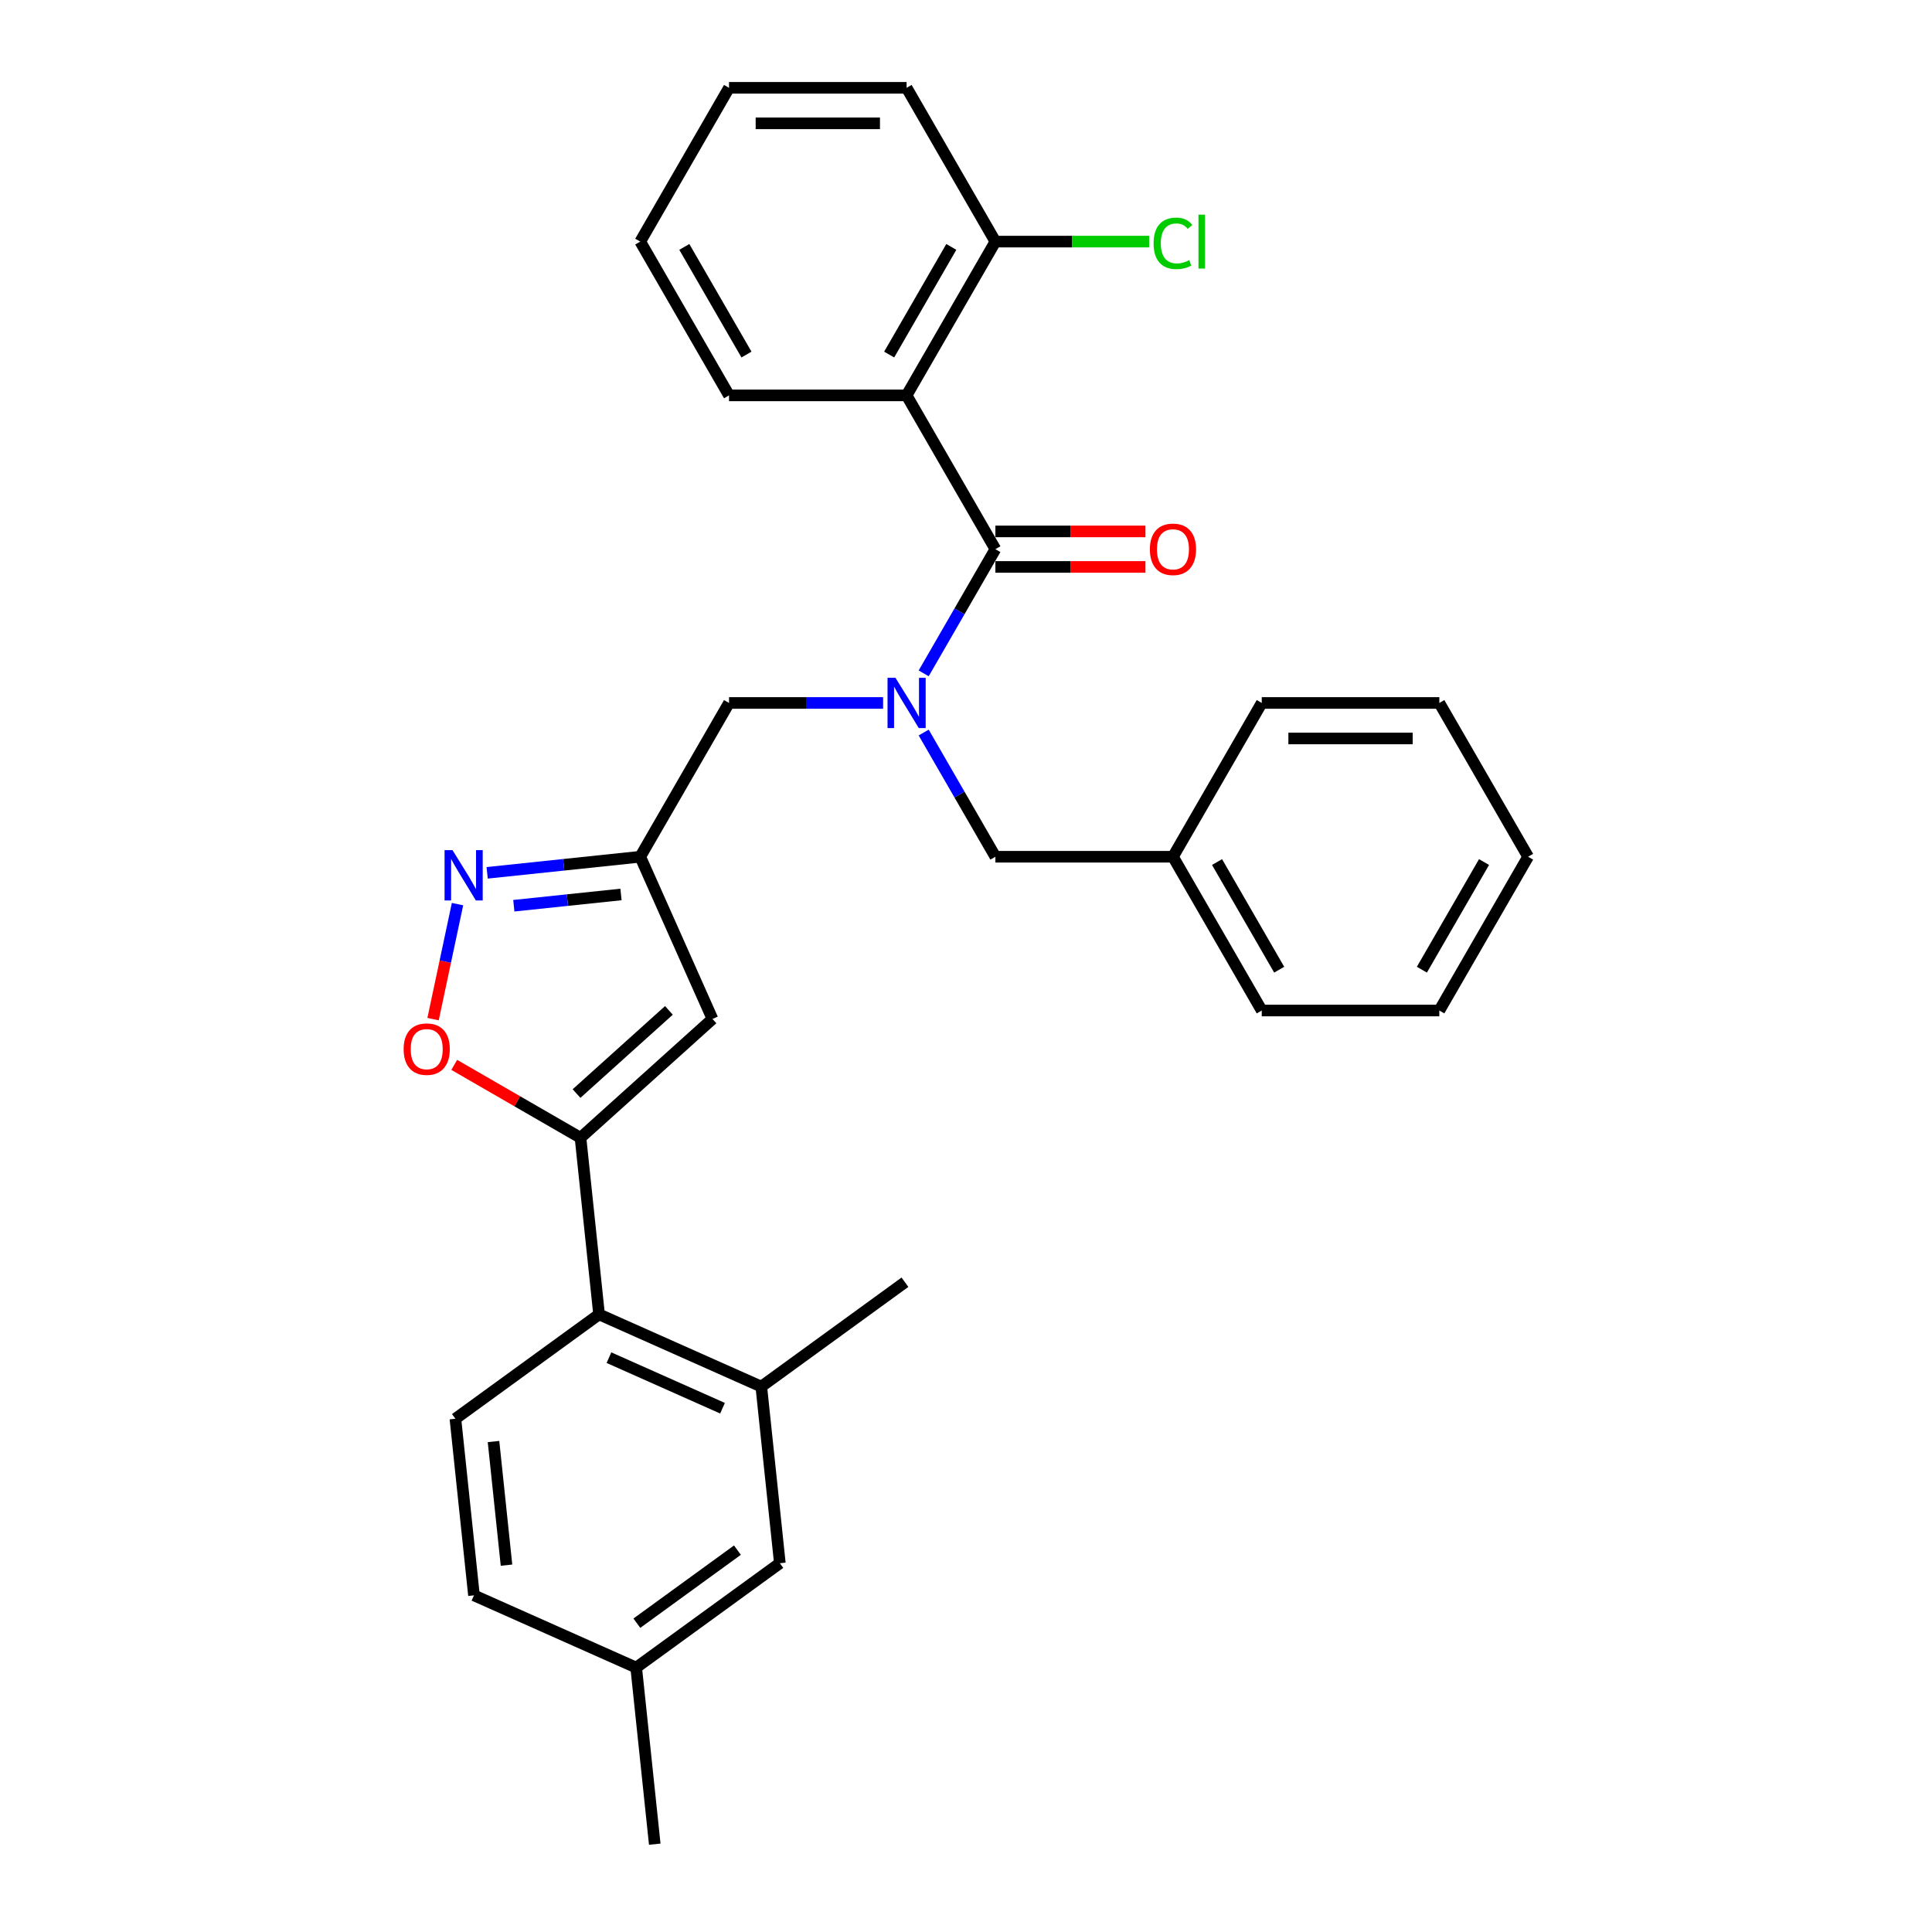 <?xml version='1.0' encoding='iso-8859-1'?>
<svg version='1.1' baseProfile='full'
              xmlns='http://www.w3.org/2000/svg'
                      xmlns:rdkit='http://www.rdkit.org/xml'
                      xmlns:xlink='http://www.w3.org/1999/xlink'
                  xml:space='preserve'
width='1000px' height='1000px' viewBox='0 0 1000 1000'>
<!-- END OF HEADER -->
<rect style='opacity:1.0;fill:#FFFFFF;stroke:none' width='1000' height='1000' x='0' y='0'> </rect>
<path class='bond-0' d='M 469.256,204.651 L 515.212,125.053' style='fill:none;fill-rule:evenodd;stroke:#000000;stroke-width:6px;stroke-linecap:butt;stroke-linejoin:miter;stroke-opacity:1' />
<path class='bond-0' d='M 460.23,183.52 L 492.399,127.801' style='fill:none;fill-rule:evenodd;stroke:#000000;stroke-width:6px;stroke-linecap:butt;stroke-linejoin:miter;stroke-opacity:1' />
<path class='bond-1' d='M 469.256,204.651 L 377.344,204.651' style='fill:none;fill-rule:evenodd;stroke:#000000;stroke-width:6px;stroke-linecap:butt;stroke-linejoin:miter;stroke-opacity:1' />
<path class='bond-2' d='M 469.256,204.651 L 515.212,284.249' style='fill:none;fill-rule:evenodd;stroke:#000000;stroke-width:6px;stroke-linecap:butt;stroke-linejoin:miter;stroke-opacity:1' />
<path class='bond-3' d='M 457.087,363.847 L 417.216,363.847' style='fill:none;fill-rule:evenodd;stroke:#0000FF;stroke-width:6px;stroke-linecap:butt;stroke-linejoin:miter;stroke-opacity:1' />
<path class='bond-3' d='M 417.216,363.847 L 377.344,363.847' style='fill:none;fill-rule:evenodd;stroke:#000000;stroke-width:6px;stroke-linecap:butt;stroke-linejoin:miter;stroke-opacity:1' />
<path class='bond-4' d='M 478.097,348.534 L 496.654,316.392' style='fill:none;fill-rule:evenodd;stroke:#0000FF;stroke-width:6px;stroke-linecap:butt;stroke-linejoin:miter;stroke-opacity:1' />
<path class='bond-4' d='M 496.654,316.392 L 515.212,284.249' style='fill:none;fill-rule:evenodd;stroke:#000000;stroke-width:6px;stroke-linecap:butt;stroke-linejoin:miter;stroke-opacity:1' />
<path class='bond-5' d='M 478.097,379.159 L 496.654,411.302' style='fill:none;fill-rule:evenodd;stroke:#0000FF;stroke-width:6px;stroke-linecap:butt;stroke-linejoin:miter;stroke-opacity:1' />
<path class='bond-5' d='M 496.654,411.302 L 515.212,443.445' style='fill:none;fill-rule:evenodd;stroke:#000000;stroke-width:6px;stroke-linecap:butt;stroke-linejoin:miter;stroke-opacity:1' />
<path class='bond-6' d='M 515.212,293.44 L 554.045,293.44' style='fill:none;fill-rule:evenodd;stroke:#000000;stroke-width:6px;stroke-linecap:butt;stroke-linejoin:miter;stroke-opacity:1' />
<path class='bond-6' d='M 554.045,293.44 L 592.878,293.44' style='fill:none;fill-rule:evenodd;stroke:#FF0000;stroke-width:6px;stroke-linecap:butt;stroke-linejoin:miter;stroke-opacity:1' />
<path class='bond-6' d='M 515.212,275.058 L 554.045,275.058' style='fill:none;fill-rule:evenodd;stroke:#000000;stroke-width:6px;stroke-linecap:butt;stroke-linejoin:miter;stroke-opacity:1' />
<path class='bond-6' d='M 554.045,275.058 L 592.878,275.058' style='fill:none;fill-rule:evenodd;stroke:#FF0000;stroke-width:6px;stroke-linecap:butt;stroke-linejoin:miter;stroke-opacity:1' />
<path class='bond-7' d='M 515.212,125.053 L 555.001,125.053' style='fill:none;fill-rule:evenodd;stroke:#000000;stroke-width:6px;stroke-linecap:butt;stroke-linejoin:miter;stroke-opacity:1' />
<path class='bond-7' d='M 555.001,125.053 L 594.789,125.053' style='fill:none;fill-rule:evenodd;stroke:#00CC00;stroke-width:6px;stroke-linecap:butt;stroke-linejoin:miter;stroke-opacity:1' />
<path class='bond-8' d='M 515.212,125.053 L 469.256,45.455' style='fill:none;fill-rule:evenodd;stroke:#000000;stroke-width:6px;stroke-linecap:butt;stroke-linejoin:miter;stroke-opacity:1' />
<path class='bond-9' d='M 607.124,443.445 L 515.212,443.445' style='fill:none;fill-rule:evenodd;stroke:#000000;stroke-width:6px;stroke-linecap:butt;stroke-linejoin:miter;stroke-opacity:1' />
<path class='bond-10' d='M 607.124,443.445 L 653.08,523.043' style='fill:none;fill-rule:evenodd;stroke:#000000;stroke-width:6px;stroke-linecap:butt;stroke-linejoin:miter;stroke-opacity:1' />
<path class='bond-10' d='M 629.937,446.193 L 662.106,501.912' style='fill:none;fill-rule:evenodd;stroke:#000000;stroke-width:6px;stroke-linecap:butt;stroke-linejoin:miter;stroke-opacity:1' />
<path class='bond-11' d='M 607.124,443.445 L 653.08,363.847' style='fill:none;fill-rule:evenodd;stroke:#000000;stroke-width:6px;stroke-linecap:butt;stroke-linejoin:miter;stroke-opacity:1' />
<path class='bond-12' d='M 377.344,363.847 L 331.388,443.445' style='fill:none;fill-rule:evenodd;stroke:#000000;stroke-width:6px;stroke-linecap:butt;stroke-linejoin:miter;stroke-opacity:1' />
<path class='bond-13' d='M 235.117,551.181 L 267.792,570.046' style='fill:none;fill-rule:evenodd;stroke:#FF0000;stroke-width:6px;stroke-linecap:butt;stroke-linejoin:miter;stroke-opacity:1' />
<path class='bond-13' d='M 267.792,570.046 L 300.468,588.912' style='fill:none;fill-rule:evenodd;stroke:#000000;stroke-width:6px;stroke-linecap:butt;stroke-linejoin:miter;stroke-opacity:1' />
<path class='bond-14' d='M 224.156,527.496 L 230.483,497.733' style='fill:none;fill-rule:evenodd;stroke:#FF0000;stroke-width:6px;stroke-linecap:butt;stroke-linejoin:miter;stroke-opacity:1' />
<path class='bond-14' d='M 230.483,497.733 L 236.809,467.97' style='fill:none;fill-rule:evenodd;stroke:#0000FF;stroke-width:6px;stroke-linecap:butt;stroke-linejoin:miter;stroke-opacity:1' />
<path class='bond-15' d='M 300.468,588.912 L 368.772,527.411' style='fill:none;fill-rule:evenodd;stroke:#000000;stroke-width:6px;stroke-linecap:butt;stroke-linejoin:miter;stroke-opacity:1' />
<path class='bond-15' d='M 298.414,566.026 L 346.226,522.975' style='fill:none;fill-rule:evenodd;stroke:#000000;stroke-width:6px;stroke-linecap:butt;stroke-linejoin:miter;stroke-opacity:1' />
<path class='bond-16' d='M 300.468,588.912 L 310.076,680.32' style='fill:none;fill-rule:evenodd;stroke:#000000;stroke-width:6px;stroke-linecap:butt;stroke-linejoin:miter;stroke-opacity:1' />
<path class='bond-17' d='M 368.772,527.411 L 331.388,443.445' style='fill:none;fill-rule:evenodd;stroke:#000000;stroke-width:6px;stroke-linecap:butt;stroke-linejoin:miter;stroke-opacity:1' />
<path class='bond-18' d='M 331.388,443.445 L 291.769,447.609' style='fill:none;fill-rule:evenodd;stroke:#000000;stroke-width:6px;stroke-linecap:butt;stroke-linejoin:miter;stroke-opacity:1' />
<path class='bond-18' d='M 291.769,447.609 L 252.149,451.773' style='fill:none;fill-rule:evenodd;stroke:#0000FF;stroke-width:6px;stroke-linecap:butt;stroke-linejoin:miter;stroke-opacity:1' />
<path class='bond-18' d='M 321.424,462.976 L 293.69,465.891' style='fill:none;fill-rule:evenodd;stroke:#000000;stroke-width:6px;stroke-linecap:butt;stroke-linejoin:miter;stroke-opacity:1' />
<path class='bond-18' d='M 293.69,465.891 L 265.956,468.806' style='fill:none;fill-rule:evenodd;stroke:#0000FF;stroke-width:6px;stroke-linecap:butt;stroke-linejoin:miter;stroke-opacity:1' />
<path class='bond-19' d='M 403.649,809.113 L 329.291,863.137' style='fill:none;fill-rule:evenodd;stroke:#000000;stroke-width:6px;stroke-linecap:butt;stroke-linejoin:miter;stroke-opacity:1' />
<path class='bond-19' d='M 381.69,802.345 L 329.639,840.162' style='fill:none;fill-rule:evenodd;stroke:#000000;stroke-width:6px;stroke-linecap:butt;stroke-linejoin:miter;stroke-opacity:1' />
<path class='bond-20' d='M 403.649,809.113 L 394.041,717.704' style='fill:none;fill-rule:evenodd;stroke:#000000;stroke-width:6px;stroke-linecap:butt;stroke-linejoin:miter;stroke-opacity:1' />
<path class='bond-21' d='M 394.041,717.704 L 310.076,680.32' style='fill:none;fill-rule:evenodd;stroke:#000000;stroke-width:6px;stroke-linecap:butt;stroke-linejoin:miter;stroke-opacity:1' />
<path class='bond-21' d='M 373.97,728.89 L 315.194,702.721' style='fill:none;fill-rule:evenodd;stroke:#000000;stroke-width:6px;stroke-linecap:butt;stroke-linejoin:miter;stroke-opacity:1' />
<path class='bond-22' d='M 394.041,717.704 L 468.4,663.68' style='fill:none;fill-rule:evenodd;stroke:#000000;stroke-width:6px;stroke-linecap:butt;stroke-linejoin:miter;stroke-opacity:1' />
<path class='bond-23' d='M 310.076,680.32 L 235.717,734.345' style='fill:none;fill-rule:evenodd;stroke:#000000;stroke-width:6px;stroke-linecap:butt;stroke-linejoin:miter;stroke-opacity:1' />
<path class='bond-24' d='M 235.717,734.345 L 245.325,825.753' style='fill:none;fill-rule:evenodd;stroke:#000000;stroke-width:6px;stroke-linecap:butt;stroke-linejoin:miter;stroke-opacity:1' />
<path class='bond-24' d='M 255.44,746.134 L 262.165,810.12' style='fill:none;fill-rule:evenodd;stroke:#000000;stroke-width:6px;stroke-linecap:butt;stroke-linejoin:miter;stroke-opacity:1' />
<path class='bond-25' d='M 329.291,863.137 L 245.325,825.753' style='fill:none;fill-rule:evenodd;stroke:#000000;stroke-width:6px;stroke-linecap:butt;stroke-linejoin:miter;stroke-opacity:1' />
<path class='bond-26' d='M 329.291,863.137 L 338.898,954.545' style='fill:none;fill-rule:evenodd;stroke:#000000;stroke-width:6px;stroke-linecap:butt;stroke-linejoin:miter;stroke-opacity:1' />
<path class='bond-27' d='M 653.08,523.043 L 744.992,523.043' style='fill:none;fill-rule:evenodd;stroke:#000000;stroke-width:6px;stroke-linecap:butt;stroke-linejoin:miter;stroke-opacity:1' />
<path class='bond-28' d='M 653.08,363.847 L 744.992,363.847' style='fill:none;fill-rule:evenodd;stroke:#000000;stroke-width:6px;stroke-linecap:butt;stroke-linejoin:miter;stroke-opacity:1' />
<path class='bond-28' d='M 666.867,382.229 L 731.205,382.229' style='fill:none;fill-rule:evenodd;stroke:#000000;stroke-width:6px;stroke-linecap:butt;stroke-linejoin:miter;stroke-opacity:1' />
<path class='bond-29' d='M 744.992,523.043 L 790.948,443.445' style='fill:none;fill-rule:evenodd;stroke:#000000;stroke-width:6px;stroke-linecap:butt;stroke-linejoin:miter;stroke-opacity:1' />
<path class='bond-29' d='M 735.966,501.912 L 768.135,446.193' style='fill:none;fill-rule:evenodd;stroke:#000000;stroke-width:6px;stroke-linecap:butt;stroke-linejoin:miter;stroke-opacity:1' />
<path class='bond-30' d='M 744.992,363.847 L 790.948,443.445' style='fill:none;fill-rule:evenodd;stroke:#000000;stroke-width:6px;stroke-linecap:butt;stroke-linejoin:miter;stroke-opacity:1' />
<path class='bond-31' d='M 377.344,204.651 L 331.388,125.053' style='fill:none;fill-rule:evenodd;stroke:#000000;stroke-width:6px;stroke-linecap:butt;stroke-linejoin:miter;stroke-opacity:1' />
<path class='bond-31' d='M 386.37,183.52 L 354.201,127.801' style='fill:none;fill-rule:evenodd;stroke:#000000;stroke-width:6px;stroke-linecap:butt;stroke-linejoin:miter;stroke-opacity:1' />
<path class='bond-32' d='M 469.256,45.455 L 377.344,45.455' style='fill:none;fill-rule:evenodd;stroke:#000000;stroke-width:6px;stroke-linecap:butt;stroke-linejoin:miter;stroke-opacity:1' />
<path class='bond-32' d='M 455.469,63.837 L 391.131,63.837' style='fill:none;fill-rule:evenodd;stroke:#000000;stroke-width:6px;stroke-linecap:butt;stroke-linejoin:miter;stroke-opacity:1' />
<path class='bond-33' d='M 331.388,125.053 L 377.344,45.455' style='fill:none;fill-rule:evenodd;stroke:#000000;stroke-width:6px;stroke-linecap:butt;stroke-linejoin:miter;stroke-opacity:1' />
<path  class='atom-1' d='M 463.502 350.832
L 472.032 364.619
Q 472.877 365.979, 474.238 368.442
Q 475.598 370.906, 475.672 371.053
L 475.672 350.832
L 479.127 350.832
L 479.127 376.862
L 475.561 376.862
L 466.407 361.788
Q 465.341 360.023, 464.201 358.001
Q 463.098 355.979, 462.767 355.354
L 462.767 376.862
L 459.385 376.862
L 459.385 350.832
L 463.502 350.832
' fill='#0000FF'/>
<path  class='atom-3' d='M 595.176 284.322
Q 595.176 278.072, 598.264 274.58
Q 601.352 271.087, 607.124 271.087
Q 612.896 271.087, 615.984 274.58
Q 619.073 278.072, 619.073 284.322
Q 619.073 290.646, 615.948 294.249
Q 612.823 297.815, 607.124 297.815
Q 601.389 297.815, 598.264 294.249
Q 595.176 290.683, 595.176 284.322
M 607.124 294.874
Q 611.095 294.874, 613.227 292.227
Q 615.396 289.543, 615.396 284.322
Q 615.396 279.212, 613.227 276.638
Q 611.095 274.028, 607.124 274.028
Q 603.153 274.028, 600.984 276.602
Q 598.852 279.175, 598.852 284.322
Q 598.852 289.58, 600.984 292.227
Q 603.153 294.874, 607.124 294.874
' fill='#FF0000'/>
<path  class='atom-5' d='M 597.087 125.953
Q 597.087 119.483, 600.102 116.1
Q 603.153 112.681, 608.926 112.681
Q 614.293 112.681, 617.161 116.468
L 614.734 118.453
Q 612.639 115.696, 608.926 115.696
Q 604.992 115.696, 602.896 118.343
Q 600.837 120.953, 600.837 125.953
Q 600.837 131.1, 602.97 133.747
Q 605.139 136.395, 609.33 136.395
Q 612.198 136.395, 615.543 134.667
L 616.573 137.424
Q 615.212 138.306, 613.153 138.821
Q 611.095 139.336, 608.815 139.336
Q 603.153 139.336, 600.102 135.88
Q 597.087 132.424, 597.087 125.953
' fill='#00CC00'/>
<path  class='atom-5' d='M 620.323 111.1
L 623.705 111.1
L 623.705 139.005
L 620.323 139.005
L 620.323 111.1
' fill='#00CC00'/>
<path  class='atom-9' d='M 208.922 543.029
Q 208.922 536.779, 212.01 533.287
Q 215.098 529.794, 220.87 529.794
Q 226.642 529.794, 229.731 533.287
Q 232.819 536.779, 232.819 543.029
Q 232.819 549.353, 229.694 552.956
Q 226.569 556.522, 220.87 556.522
Q 215.135 556.522, 212.01 552.956
Q 208.922 549.39, 208.922 543.029
M 220.87 553.581
Q 224.841 553.581, 226.973 550.934
Q 229.142 548.25, 229.142 543.029
Q 229.142 537.919, 226.973 535.345
Q 224.841 532.735, 220.87 532.735
Q 216.9 532.735, 214.731 535.309
Q 212.598 537.882, 212.598 543.029
Q 212.598 548.287, 214.731 550.934
Q 216.9 553.581, 220.87 553.581
' fill='#FF0000'/>
<path  class='atom-13' d='M 234.226 440.038
L 242.756 453.824
Q 243.601 455.185, 244.961 457.648
Q 246.322 460.111, 246.395 460.258
L 246.395 440.038
L 249.851 440.038
L 249.851 466.067
L 246.285 466.067
L 237.131 450.993
Q 236.064 449.229, 234.925 447.207
Q 233.822 445.185, 233.491 444.56
L 233.491 466.067
L 230.108 466.067
L 230.108 440.038
L 234.226 440.038
' fill='#0000FF'/>
</svg>
